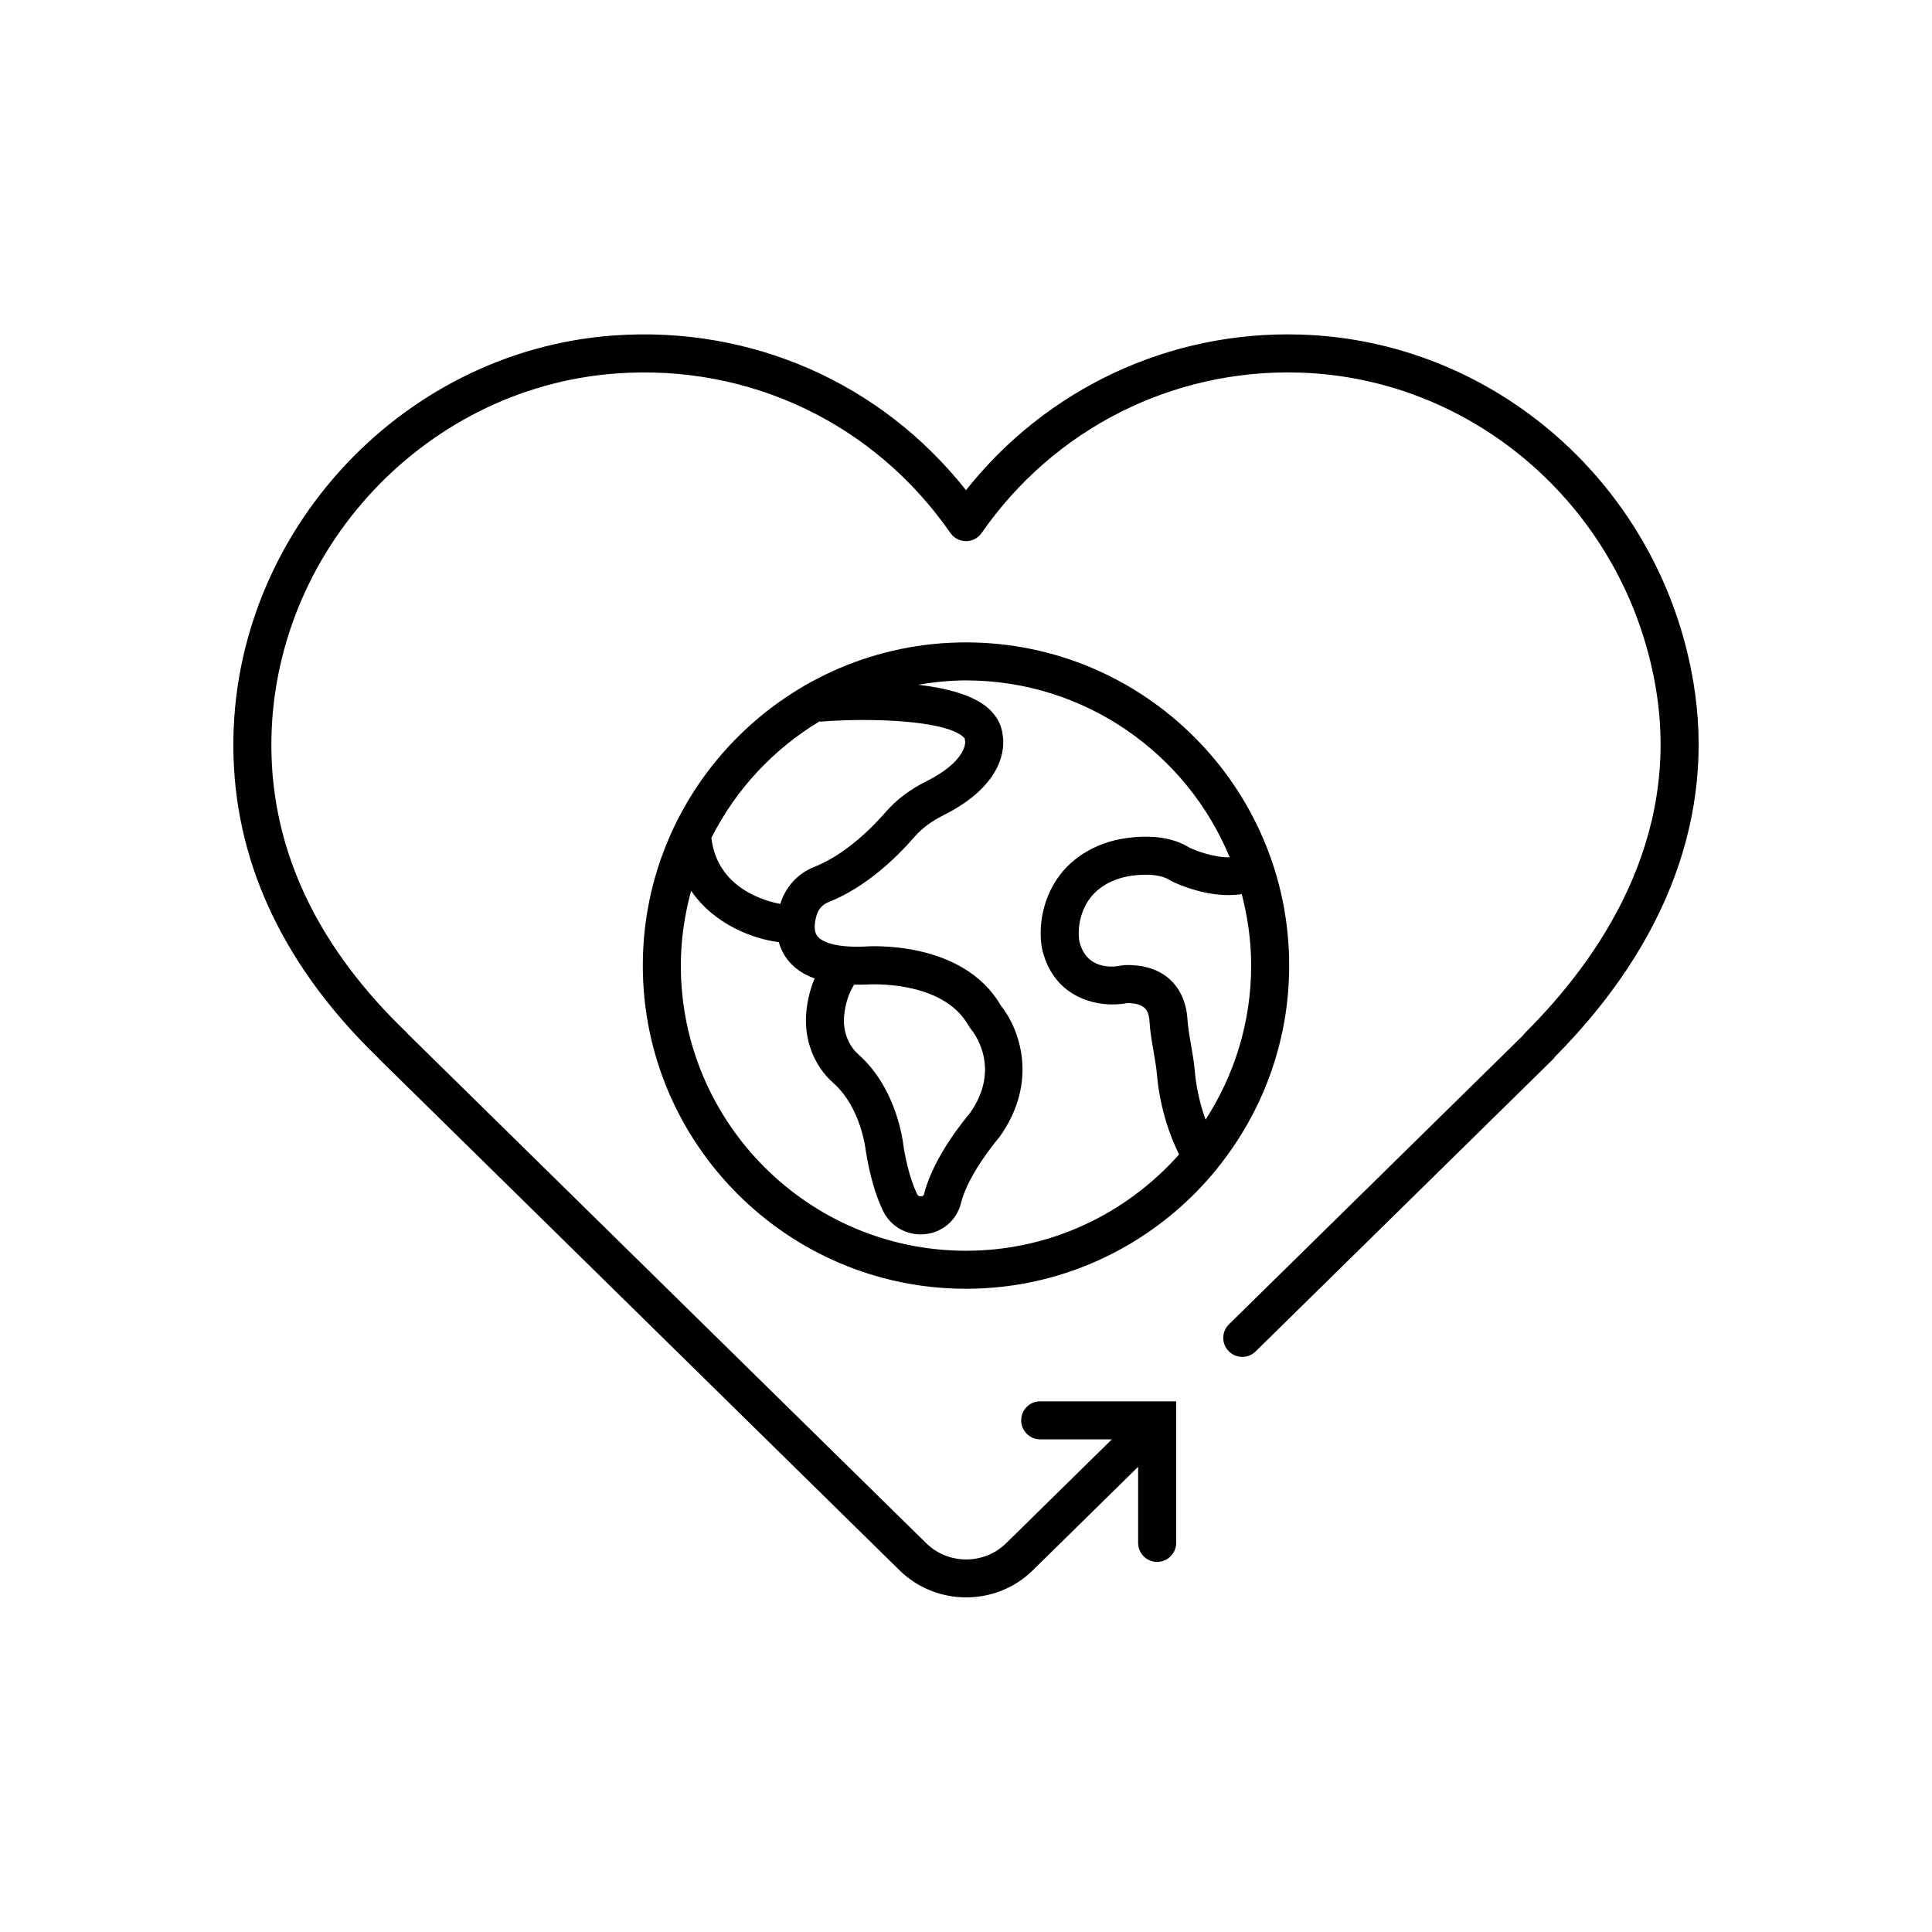 <?xml version="1.0" encoding="UTF-8"?>
<!-- Uploaded to: ICON Repo, www.iconrepo.com, Generator: ICON Repo Mixer Tools -->
<svg fill="#000000" width="800px" height="800px" version="1.1" viewBox="144 144 512 512" xmlns="http://www.w3.org/2000/svg">
 <g>
  <path d="m466.85 453.29c11.734-14.66 18.797-33.211 18.797-53.402 0-47.227-38.422-85.648-85.648-85.648-47.227 0-85.648 38.422-85.648 85.648 0 47.227 38.422 85.648 85.648 85.648 26.859 0 50.844-12.449 66.559-31.859 0.102-0.129 0.207-0.25 0.293-0.387zm-3.352-12.578c-1.219-3.359-2.41-7.703-2.863-12.883-0.203-2.32-0.602-4.621-1-6.914-0.418-2.398-0.812-4.66-0.949-6.891-0.441-7.125-4.93-14.559-16.531-14.273l-0.922 0.113c-2.141 0.449-9.281 1.312-11.172-6.348-0.043-0.207-1.004-5.07 1.922-10.152 2.234-3.879 6.562-6.531 11.879-7.277 4.422-0.625 8.031-0.207 10.145 1.168l0.492 0.281c1.062 0.527 10.055 4.777 18.582 3.41 1.566 6.07 2.492 12.395 2.492 18.941 0 15.043-4.469 29.039-12.074 40.824zm-102.34-105.53c0.133 0 0.25 0.059 0.383 0.051 12.602-1.012 32.633-0.43 37.66 3.992 0.508 0.441 0.516 0.656 0.52 0.738l-0.031 0.18 0.102 0.441c0.004 0.051 0.398 5.125-10.285 10.461-4.344 2.168-7.957 4.894-10.738 8.098-3.492 4.027-10.602 11.277-18.988 14.602-4.356 1.723-7.629 5.293-8.988 9.801-3.832-0.695-16.73-4.066-18.273-17.492 6.449-12.805 16.41-23.504 28.641-30.871zm38.84 140.28c-41.672 0-75.57-33.902-75.57-75.57 0-6.871 1.004-13.5 2.731-19.832 6.152 9.031 16.68 12.832 23.234 13.617 0.535 1.914 1.375 3.438 2.246 4.57 1.738 2.254 4.133 3.934 7.246 5.047-1.18 2.785-1.922 5.809-2.215 9.047-0.645 7.141 2.031 14.109 7.152 18.641 7.383 6.535 8.586 17.699 8.641 18.129 1.027 6.316 2.539 11.586 4.484 15.664 1.883 3.945 5.738 6.348 10.031 6.348 0.383 0 0.77-0.02 1.16-0.059 4.656-0.469 8.395-3.695 9.531-8.223 1.977-7.898 9.816-17.035 10.18-17.488 10.672-14.895 5.113-29.027 0.418-34.82-10.168-17.609-35.367-15.75-36.207-15.684-9.066 0.348-11.719-1.82-12.445-2.762-1.113-1.441-0.711-3.859-0.176-5.637 0.465-1.539 1.574-2.762 3.055-3.344 9.855-3.91 17.887-11.602 22.887-17.363 1.906-2.199 4.477-4.113 7.629-5.691 16.387-8.188 16.145-18.262 15.754-20.926-0.23-2.848-1.578-5.426-3.91-7.477-4-3.512-11.094-5.309-18.531-6.188 4.129-0.695 8.348-1.145 12.676-1.145 31.512 0 58.555 19.402 69.879 46.879-4.066 0.082-8.738-1.648-10.676-2.57-4.234-2.629-9.859-3.465-16.742-2.516-8.414 1.176-15.422 5.633-19.219 12.227-4.875 8.469-3.223 16.5-3 17.465 3.199 12.988 15.066 15.473 22.629 14.016 3.984 0.129 5.543 1.355 5.758 4.828 0.168 2.789 0.633 5.438 1.078 8.004 0.352 2.016 0.711 4.027 0.891 6.062 0.852 9.738 3.844 17.152 5.871 21.227-13.859 15.613-34.004 25.523-56.469 25.523zm-32.297-62.219c0.281-3.125 1.168-5.906 2.637-8.301 1.047 0.016 2.156 0.008 3.305-0.031 0.199-0.027 20.219-1.414 27.055 10.941l0.594 0.855c0.352 0.406 8.469 10.082-0.344 22.422-0.387 0.445-9.484 11.023-12.055 21.273-0.047 0.188-0.145 0.582-0.766 0.648-0.352 0.027-0.82-0.047-1.09-0.609-1.535-3.215-2.758-7.57-3.59-12.605-0.059-0.617-1.543-15.18-11.953-24.395-2.731-2.426-4.152-6.234-3.793-10.199z"/>
  <path d="m592.76 324.77c-8.703-51.93-52.594-90.672-104.36-92.113-34.562-1-67.094 14.355-88.398 41.25-22.453-28.426-56.895-43.637-93.43-41-57.379 4.176-102.54 54.395-100.68 111.95 0.941 29.027 13.812 55.746 38.27 79.434 0.129 0.16 0.27 0.316 0.418 0.461l137.81 135.4c4.867 4.781 11.262 7.172 17.656 7.172 6.394 0 12.789-2.391 17.652-7.172l27.918-27.43v20.16c0 2.781 2.254 5.039 5.039 5.039 2.781 0 5.039-2.254 5.039-5.039v-37.516h-36.031c-2.781 0-5.039 2.254-5.039 5.039 0 2.781 2.254 5.039 5.039 5.039h18.992l-28.012 27.523c-5.844 5.742-15.348 5.738-21.188 0l-137.3-134.89c-0.148-0.191-0.309-0.375-0.488-0.543-22.832-21.922-34.844-46.48-35.699-72.992-1.688-52.215 39.289-97.781 91.344-101.57 35.293-2.566 68.391 13.234 88.555 42.273 0.941 1.355 2.488 2.164 4.141 2.164s3.195-0.809 4.137-2.164c19.129-27.551 50.469-43.457 83.98-42.508 46.965 1.309 86.793 36.516 94.699 83.711 6.734 40.184-15.07 71.746-34.547 91.152-0.234 0.23-0.438 0.48-0.613 0.746l-77.977 76.613c-1.984 1.949-2.016 5.141-0.062 7.125 1.949 1.98 5.141 2.012 7.125 0.062l78.766-77.387c0.254-0.25 0.477-0.523 0.668-0.816 29.773-30.039 42.426-64.309 36.582-99.168z"/>
 </g>
</svg>